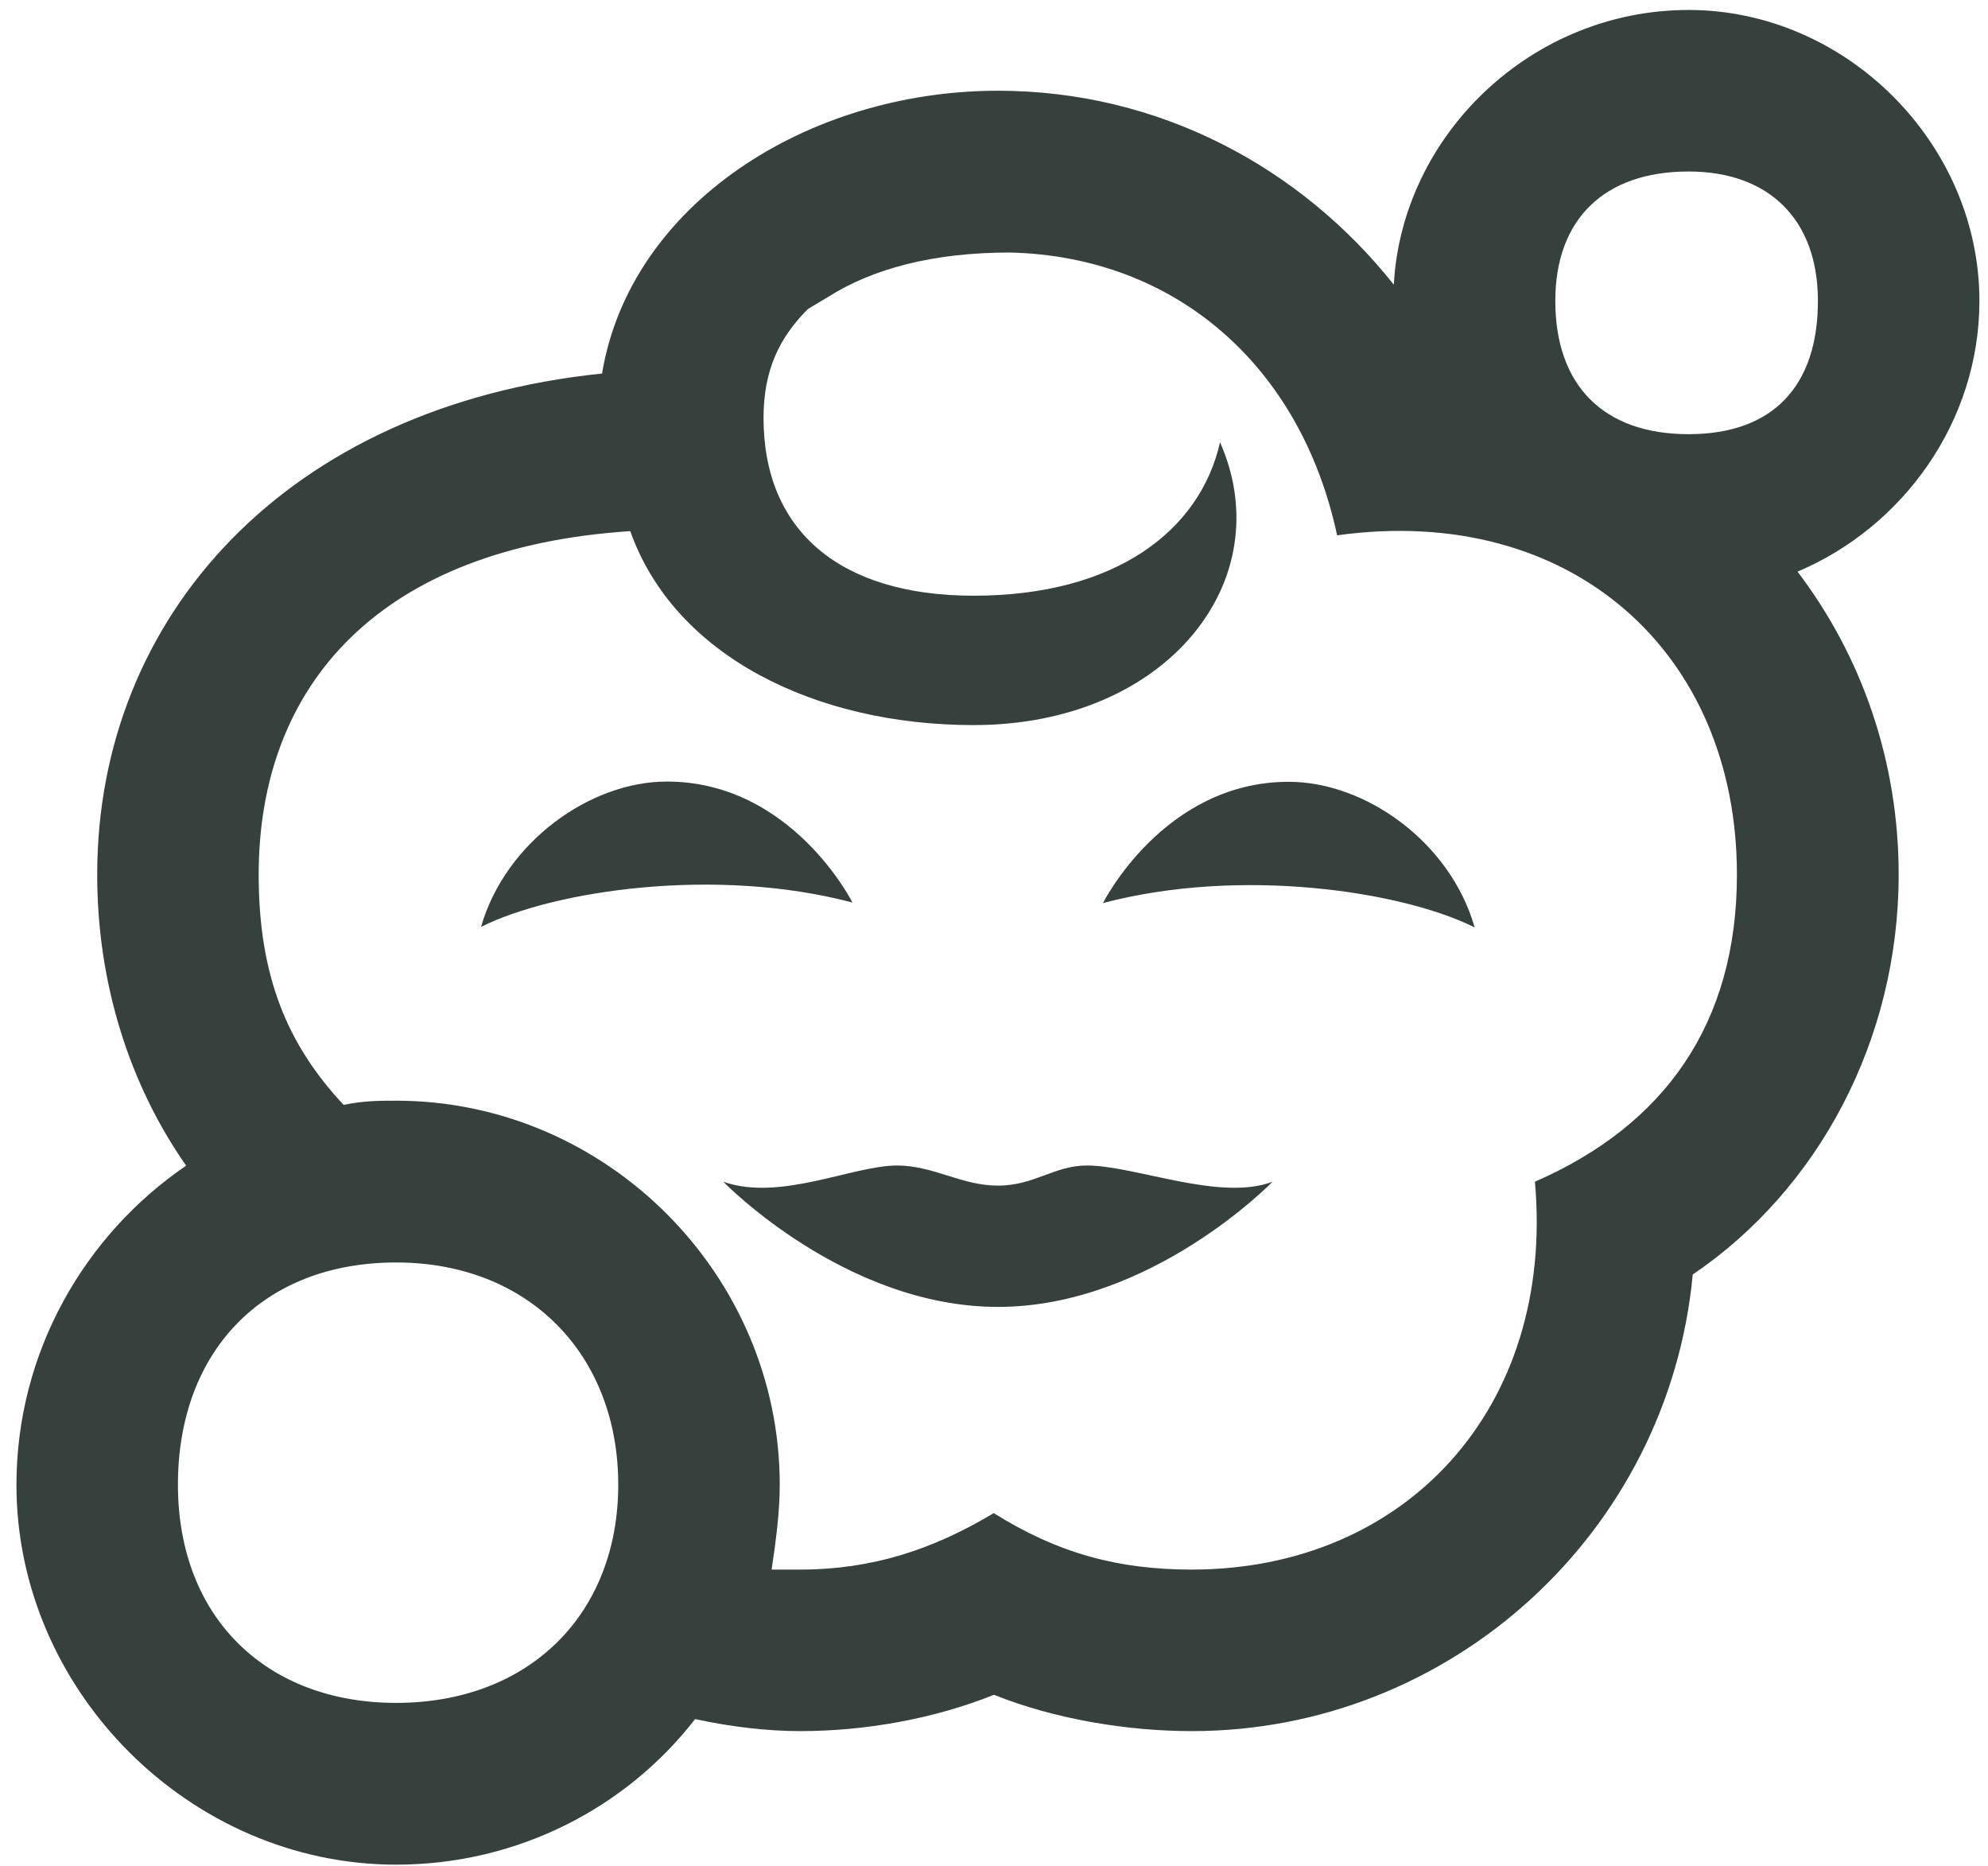 <svg width="81" height="76" viewBox="0 0 81 76" fill="none" xmlns="http://www.w3.org/2000/svg">
<path d="M7.58 47.476C5.28 44.186 3.96 40.066 3.96 35.626C3.96 25.096 11.7 16.536 24.53 15.216C25.68 8.306 32.92 3.696 40.66 3.696C47.24 3.696 53 6.826 56.79 11.596C57.12 5.506 62.39 0.406 68.8 0.406C75.21 0.406 80.65 5.836 80.65 12.256C80.65 17.196 77.52 21.476 73.24 23.286C75.87 26.746 77.36 31.026 77.36 35.626C77.36 42.376 74.07 48.466 68.97 51.916C67.98 62.446 59.1 70.516 48.56 70.516C45.93 70.516 42.96 70.026 40.5 69.036C38.03 70.026 35.23 70.516 32.6 70.516C31.28 70.516 29.8 70.346 28.32 70.026C25.52 73.646 21.08 75.956 16.14 75.956C7.75 75.956 0.67 68.876 0.67 60.486C0.67 55.056 3.47 50.286 7.58 47.486V47.476ZM16.14 69.366C21.57 69.366 25.19 65.746 25.19 60.476C25.19 55.206 21.57 51.426 16.14 51.426C10.71 51.426 7.25 55.046 7.25 60.476C7.25 65.906 10.87 69.366 16.14 69.366ZM14 45.006C14.82 44.836 15.48 44.836 16.14 44.836C24.7 44.836 31.77 51.916 31.77 60.476C31.77 61.626 31.61 62.776 31.44 63.936H32.59C35.55 63.936 38.02 63.116 40.49 61.636C43.12 63.286 45.59 63.936 48.55 63.936C57.27 63.936 63.36 57.356 62.54 48.136C67.81 45.836 70.77 41.716 70.77 35.626C70.77 26.576 64.02 20.486 54.48 21.806C53 14.896 47.9 10.446 41.15 10.286C38.02 10.286 35.55 10.946 33.74 12.096L32.92 12.586C31.77 13.736 31.11 15.056 31.11 17.026C31.11 21.636 34.24 24.266 39.67 24.266C45.43 24.266 48.89 21.636 49.71 18.016C52.18 23.616 47.57 29.536 39.67 29.536C33.25 29.536 27.49 26.736 25.68 21.636C15.48 22.296 10.54 27.886 10.54 35.626C10.54 39.746 11.69 42.536 14 45.006ZM34.74 36.776C34.74 36.776 32.27 31.836 27.17 31.836C24.04 31.836 20.59 34.306 19.6 37.756C22.56 36.276 29.15 35.286 34.74 36.766V36.776ZM40.66 53.236C46.91 53.236 51.85 48.136 51.85 48.136C49.71 48.956 46.25 47.476 44.28 47.476C42.96 47.476 42.14 48.296 40.66 48.296C39.18 48.296 38.03 47.476 36.55 47.476C34.74 47.476 31.78 48.956 29.47 48.136C29.47 48.136 34.41 53.236 40.66 53.236ZM60.08 37.766C59.09 34.306 55.64 31.846 52.51 31.846C47.41 31.846 44.94 36.786 44.94 36.786C50.54 35.306 57.12 36.296 60.08 37.776V37.766ZM74.07 12.256C74.07 8.966 72.1 6.986 68.8 6.986C65.34 6.986 63.37 8.956 63.37 12.256C63.37 15.716 65.35 17.686 68.8 17.686C72.25 17.686 74.07 15.716 74.07 12.256Z" fill="#36413E"/>
</svg>
